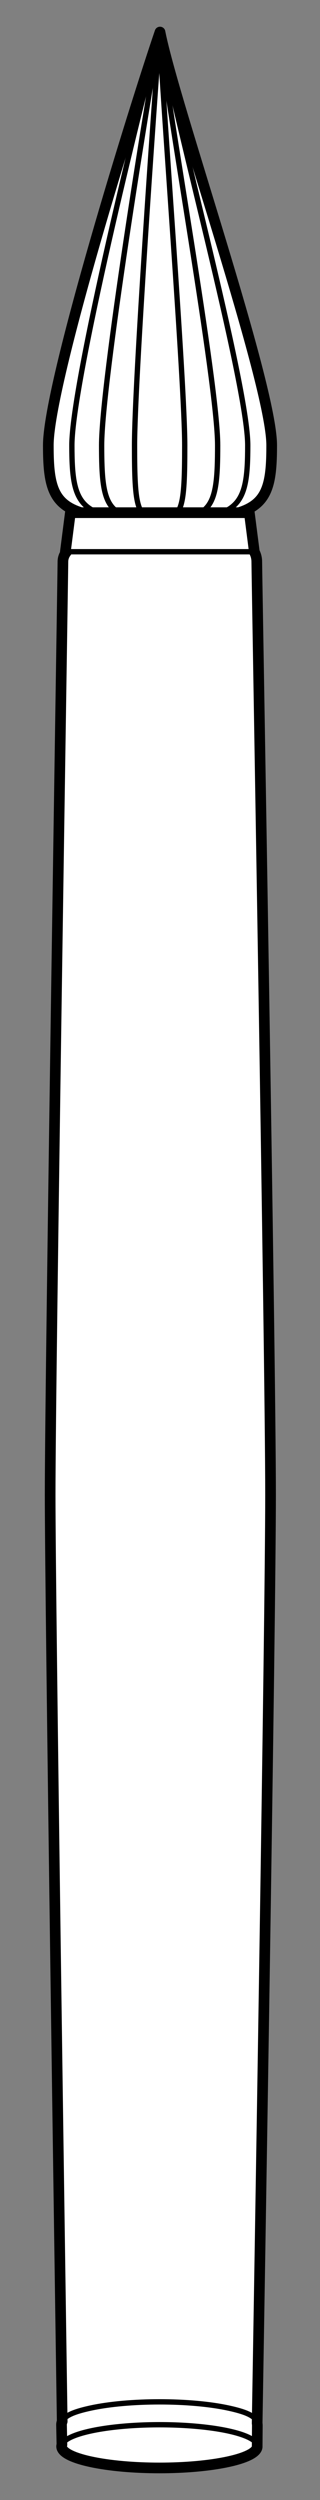 <?xml version="1.0" encoding="UTF-8" standalone="no"?>
<!DOCTYPE svg PUBLIC "-//W3C//DTD SVG 1.1//EN" "http://www.w3.org/Graphics/SVG/1.1/DTD/svg11.dtd">
<svg xmlns:xl="http://www.w3.org/1999/xlink" version="1.1" xmlns="http://www.w3.org/2000/svg" xmlns:dc="http://purl.org/dc/elements/1.1/" viewBox="90 63 45 351" width="45" height="351">
  <rect x="90" y="63" width="45" height="351" fill="#808080" stroke="none"/>
  <defs>
    <clipPath id="artboard_clip_path">
      <path d="M 90 63 L 135 63 L 135 414 L 90 414 Z"/>
    </clipPath>
  </defs>
  <g id="Calligraphy_Brush" stroke-opacity="1" stroke="none" fill="none" fill-opacity="1" stroke-dasharray="none">
    <title>Calligraphy Brush</title>
    <g id="Calligraphy_Brush_Art" clip-path="url(#artboard_clip_path)">
      <title>Art</title>
      <g id="Group_777">
        <g id="Graphic_776">
          <path d="M 112.5 135.944 L 112.5 135.944 C 126.761 135.944 128.206 134.202 128.206 125.528 C 128.206 116.854 114.441 77.444 112.5 67.5 C 109.097 77.444 96.794 116.854 96.794 125.528 C 96.794 134.202 98.239 135.944 112.5 135.944 Z" fill="#FFFFFF"/>
          <path d="M 112.5 135.944 L 112.5 135.944 C 126.761 135.944 128.206 134.202 128.206 125.528 C 128.206 116.854 114.441 77.444 112.5 67.5 C 109.097 77.444 96.794 116.854 96.794 125.528 C 96.794 134.202 98.239 135.944 112.5 135.944 Z" stroke="black" stroke-linecap="round" stroke-linejoin="round" stroke-width="1.5"/>
        </g>
        <g id="Group_772">
          <g id="Graphic_775">
            <path d="M 112.473 135.944 L 112.473 135.944 C 123.702 135.944 124.839 134.202 124.839 125.528 C 124.839 116.854 114.002 77.444 112.473 67.5 C 109.794 77.444 100.107 116.854 100.107 125.528 C 100.107 134.202 101.245 135.944 112.473 135.944 Z" stroke="black" stroke-linecap="round" stroke-linejoin="round" stroke-width=".75"/>
          </g>
          <g id="Graphic_774">
            <path d="M 112.449 135.944 L 112.449 135.944 C 119.857 135.944 120.607 134.202 120.607 125.528 C 120.607 116.854 113.457 77.444 112.449 67.5 C 110.681 77.444 104.29 116.854 104.29 125.528 C 104.29 134.202 105.04 135.944 112.449 135.944 Z" stroke="black" stroke-linecap="round" stroke-linejoin="round" stroke-width=".75"/>
          </g>
          <g id="Graphic_773">
            <path d="M 112.449 135.944 L 112.449 135.944 C 115.654 135.944 115.978 134.202 115.978 125.528 C 115.978 116.854 112.885 77.444 112.449 67.5 C 111.684 77.444 108.919 116.854 108.919 125.528 C 108.919 134.202 109.243 135.944 112.449 135.944 Z" stroke="black" stroke-linecap="round" stroke-linejoin="round" stroke-width=".75"/>
          </g>
        </g>
        <g id="Group_767">
          <g id="Graphic_771">
            <path d="M 126.131 141.852 C 126.131 143.44 128.067 253.462 128.067 272.842 C 128.067 292.223 126.131 406.269 126.131 406.269 L 98.82 406.366 C 98.82 406.366 97.074 289.799 97.074 272.842 C 97.074 255.885 98.869 143.324 98.869 141.852 C 98.869 140.38 100.281 139.734 100.281 139.734 L 124.948 139.496 C 124.948 139.496 126.131 140.264 126.131 141.852 Z" fill="#FFFFFF"/>
            <path d="M 126.131 141.852 C 126.131 143.44 128.067 253.462 128.067 272.842 C 128.067 292.223 126.131 406.269 126.131 406.269 L 98.82 406.366 C 98.82 406.366 97.074 289.799 97.074 272.842 C 97.074 255.885 98.869 143.324 98.869 141.852 C 98.869 140.38 100.281 139.734 100.281 139.734 L 124.948 139.496 C 124.948 139.496 126.131 140.264 126.131 141.852 Z" stroke="black" stroke-linecap="round" stroke-linejoin="round" stroke-width=".75"/>
          </g>
          <g id="Graphic_770">
            <path d="M 125.082 134.959 L 125.789 140.464 L 99.211 140.464 L 99.918 134.959 Z" fill="#FFFFFF"/>
            <path d="M 125.082 134.959 L 125.789 140.464 L 99.211 140.464 L 99.918 134.959 Z" stroke="black" stroke-linecap="round" stroke-linejoin="round" stroke-width=".75"/>
          </g>
          <g id="Graphic_769">
            <path d="M 98.673 403.431 L 98.737 406.531 L 126.185 406.546 L 126.208 403.55 C 126.231 402.444 125.242 401.774 122.192 401.105 C 116.806 399.924 108.073 399.924 102.686 401.105 C 99.774 401.743 98.673 402.416 98.673 403.431 Z" fill="#FFFFFF"/>
            <path d="M 98.673 403.431 L 98.737 406.531 L 126.185 406.546 L 126.208 403.55 C 126.231 402.444 125.242 401.774 122.192 401.105 C 116.806 399.924 108.073 399.924 102.686 401.105 C 99.774 401.743 98.673 402.416 98.673 403.431 Z" stroke="black" stroke-linecap="round" stroke-linejoin="round" stroke-width=".75"/>
          </g>
          <g id="Graphic_768">
            <ellipse cx="112.439" cy="406.455" rx="13.752" ry="3.024" fill="#FFFFFF"/>
            <ellipse cx="112.439" cy="406.455" rx="13.752" ry="3.024" stroke="black" stroke-linecap="round" stroke-linejoin="round" stroke-width=".75"/>
          </g>
        </g>
        <g id="Graphic_766">
          <path d="M 99.35 140.485 C 99.077 140.822 98.848 141.281 98.848 141.873 C 98.848 143.345 97.053 255.906 97.053 272.863 C 97.053 288.088 98.461 383.61 98.748 402.968 C 98.683 403.121 98.652 403.282 98.652 403.453 L 98.709 406.235 C 98.401 407.087 99.729 407.962 102.694 408.614 C 108.064 409.795 116.772 409.795 122.142 408.614 C 124.723 408.047 126.063 407.31 126.164 406.567 L 126.165 406.391 L 126.187 403.571 C 126.189 403.458 126.181 403.35 126.161 403.246 C 126.468 385.003 128.046 290.359 128.046 272.863 C 128.046 253.483 126.11 143.461 126.11 141.873 C 126.11 141.307 125.96 140.845 125.766 140.485 L 125.767 140.485 L 125.061 134.98 L 99.896 134.98 L 99.19 140.485 Z" stroke="black" stroke-linecap="round" stroke-linejoin="round" stroke-width="1.5"/>
        </g>
      </g>
    </g>
  </g>
</svg>
